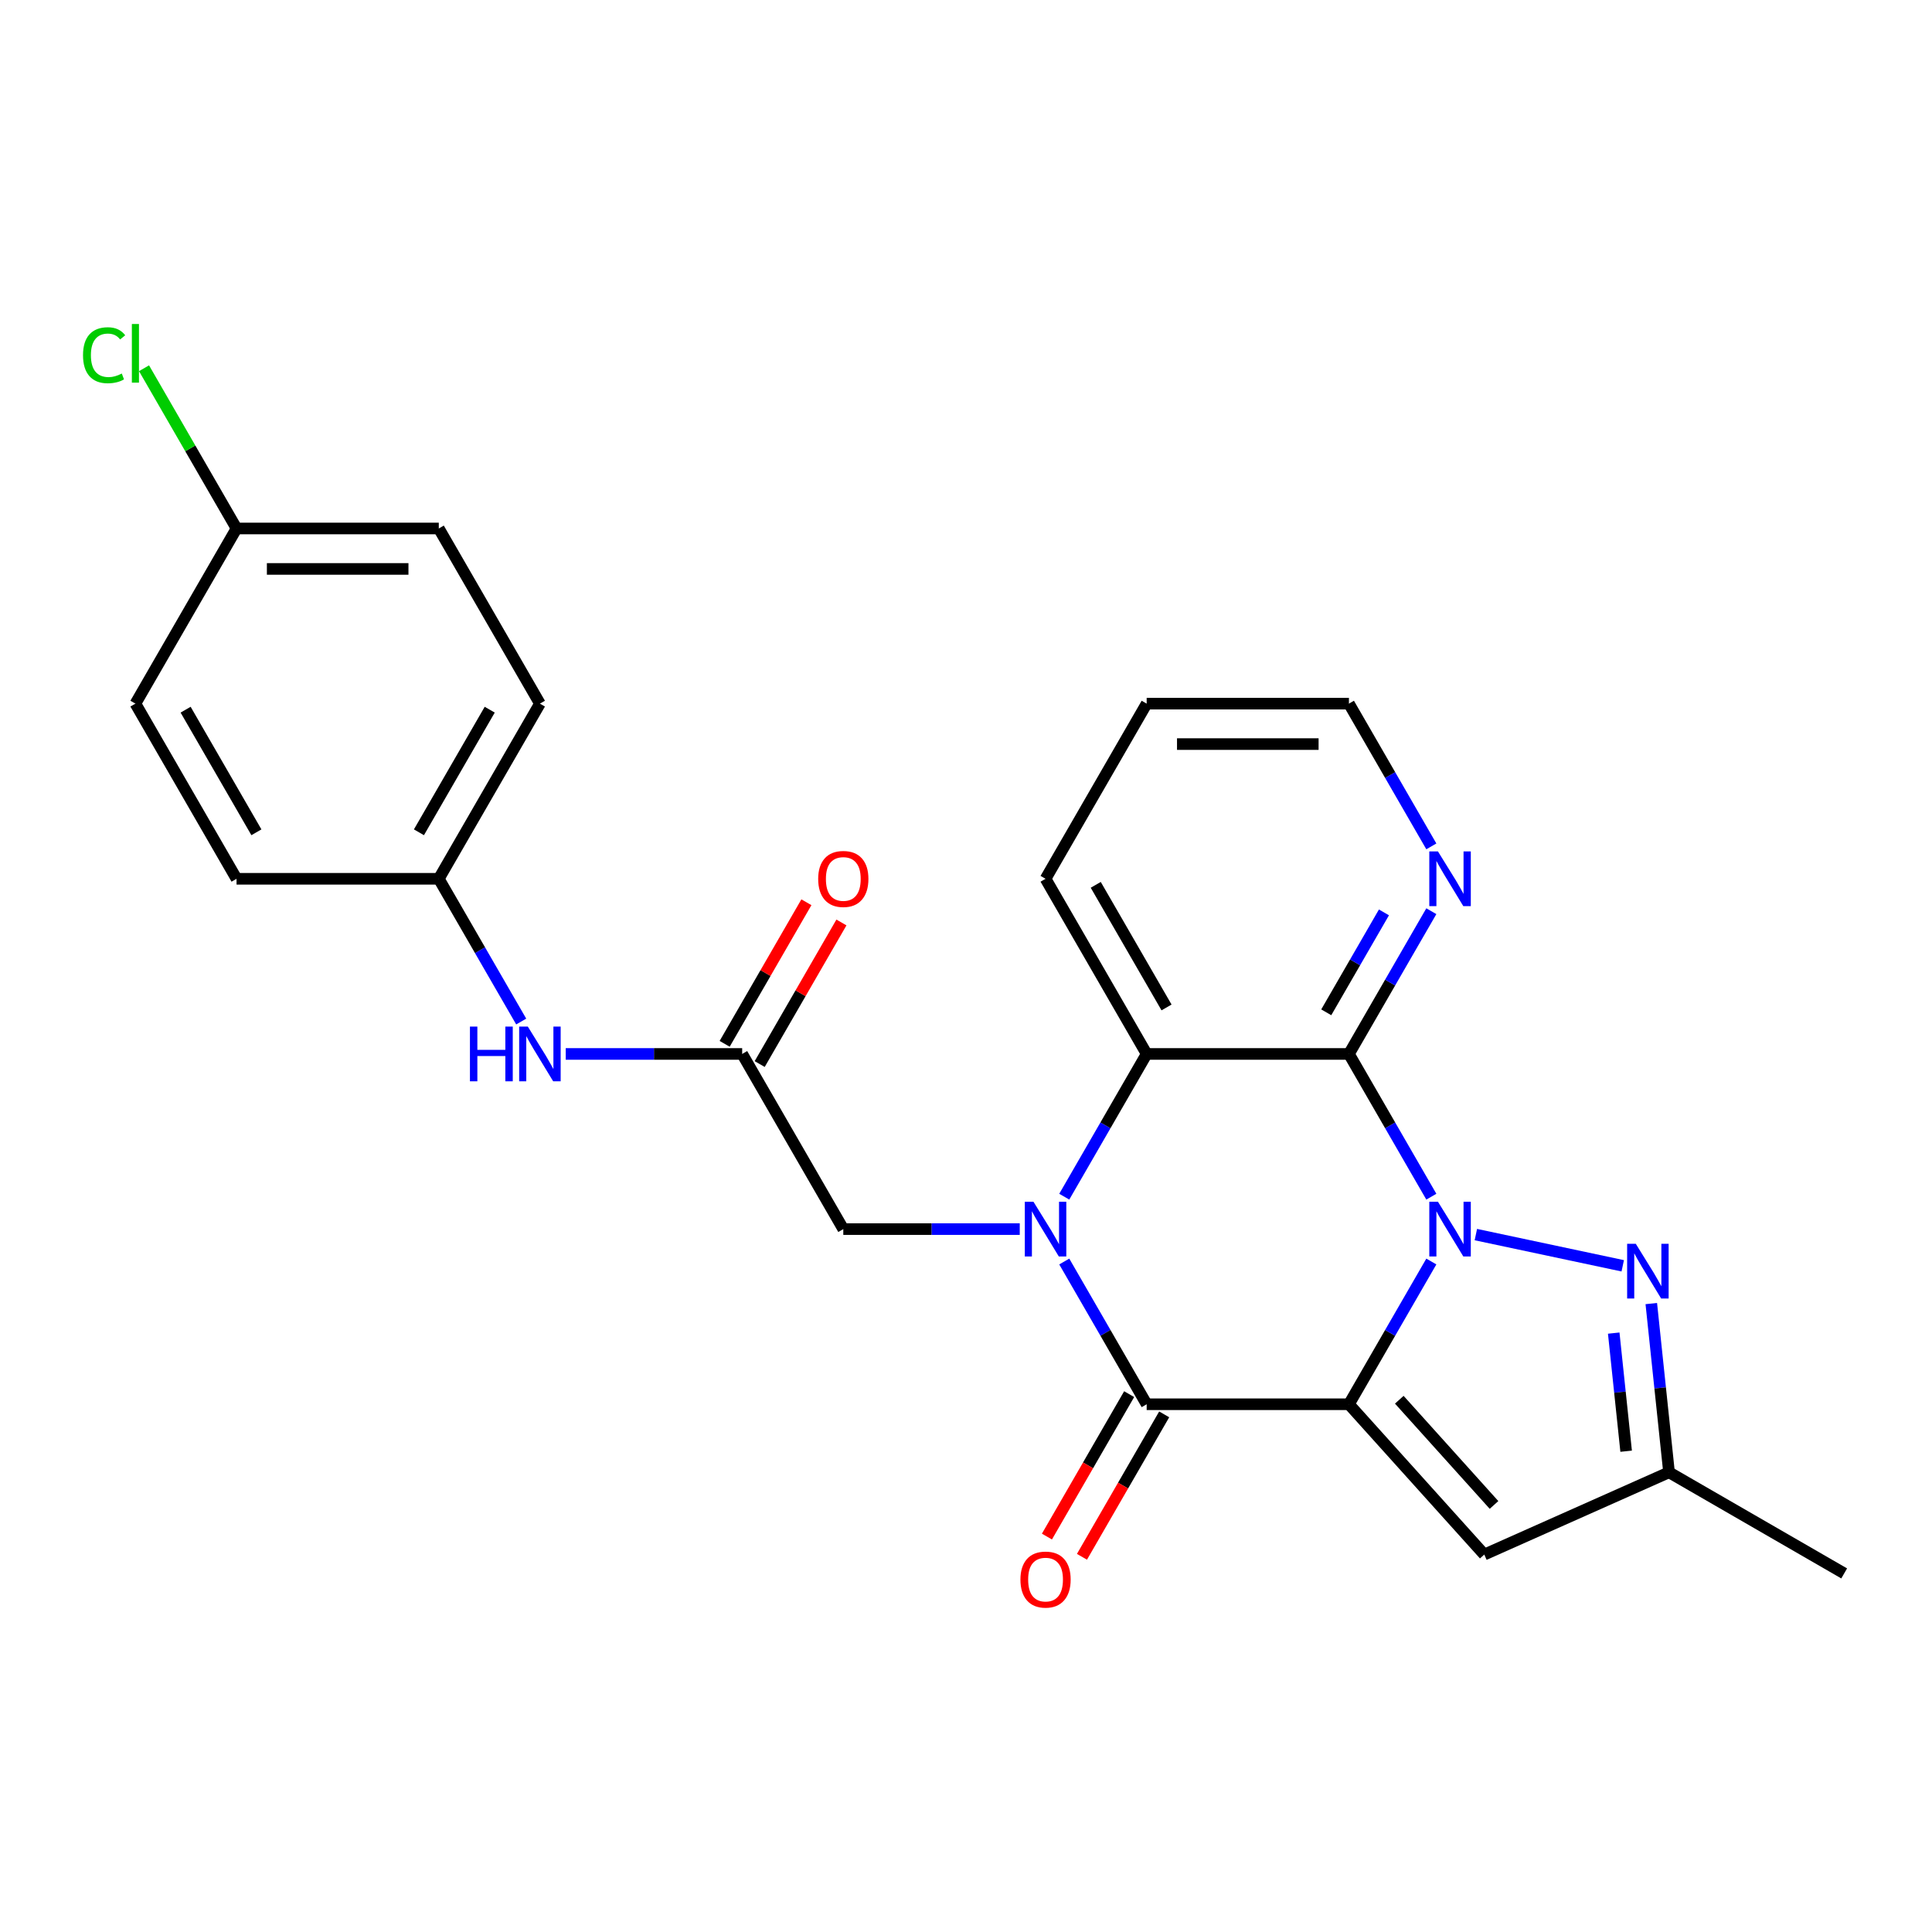<?xml version='1.0' encoding='iso-8859-1'?>
<svg version='1.1' baseProfile='full'
              xmlns='http://www.w3.org/2000/svg'
                      xmlns:rdkit='http://www.rdkit.org/xml'
                      xmlns:xlink='http://www.w3.org/1999/xlink'
                  xml:space='preserve'
width='1000px' height='1000px' viewBox='0 0 1000 1000'>
<!-- END OF HEADER -->
<rect style='opacity:1.0;fill:#FFFFFF;stroke:none' width='1000' height='1000' x='0' y='0'> </rect>
<path class='bond-0' d='M 698.203,726.841 L 719.531,689.899' style='fill:none;fill-rule:evenodd;stroke:#000000;stroke-width:6px;stroke-linecap:butt;stroke-linejoin:miter;stroke-opacity:1' />
<path class='bond-0' d='M 719.531,689.899 L 740.859,652.958' style='fill:none;fill-rule:evenodd;stroke:#0000FF;stroke-width:6px;stroke-linecap:butt;stroke-linejoin:miter;stroke-opacity:1' />
<path class='bond-2' d='M 698.203,726.841 L 593.517,726.841' style='fill:none;fill-rule:evenodd;stroke:#000000;stroke-width:6px;stroke-linecap:butt;stroke-linejoin:miter;stroke-opacity:1' />
<path class='bond-6' d='M 698.203,726.841 L 768.251,804.637' style='fill:none;fill-rule:evenodd;stroke:#000000;stroke-width:6px;stroke-linecap:butt;stroke-linejoin:miter;stroke-opacity:1' />
<path class='bond-6' d='M 724.269,724.501 L 773.303,778.958' style='fill:none;fill-rule:evenodd;stroke:#000000;stroke-width:6px;stroke-linecap:butt;stroke-linejoin:miter;stroke-opacity:1' />
<path class='bond-3' d='M 740.859,619.404 L 719.531,582.462' style='fill:none;fill-rule:evenodd;stroke:#0000FF;stroke-width:6px;stroke-linecap:butt;stroke-linejoin:miter;stroke-opacity:1' />
<path class='bond-3' d='M 719.531,582.462 L 698.203,545.521' style='fill:none;fill-rule:evenodd;stroke:#000000;stroke-width:6px;stroke-linecap:butt;stroke-linejoin:miter;stroke-opacity:1' />
<path class='bond-4' d='M 763.902,639.02 L 839.927,655.18' style='fill:none;fill-rule:evenodd;stroke:#0000FF;stroke-width:6px;stroke-linecap:butt;stroke-linejoin:miter;stroke-opacity:1' />
<path class='bond-1' d='M 550.861,652.958 L 572.189,689.899' style='fill:none;fill-rule:evenodd;stroke:#0000FF;stroke-width:6px;stroke-linecap:butt;stroke-linejoin:miter;stroke-opacity:1' />
<path class='bond-1' d='M 572.189,689.899 L 593.517,726.841' style='fill:none;fill-rule:evenodd;stroke:#000000;stroke-width:6px;stroke-linecap:butt;stroke-linejoin:miter;stroke-opacity:1' />
<path class='bond-5' d='M 550.861,619.404 L 572.189,582.462' style='fill:none;fill-rule:evenodd;stroke:#0000FF;stroke-width:6px;stroke-linecap:butt;stroke-linejoin:miter;stroke-opacity:1' />
<path class='bond-5' d='M 572.189,582.462 L 593.517,545.521' style='fill:none;fill-rule:evenodd;stroke:#000000;stroke-width:6px;stroke-linecap:butt;stroke-linejoin:miter;stroke-opacity:1' />
<path class='bond-8' d='M 527.818,636.181 L 482.154,636.181' style='fill:none;fill-rule:evenodd;stroke:#0000FF;stroke-width:6px;stroke-linecap:butt;stroke-linejoin:miter;stroke-opacity:1' />
<path class='bond-8' d='M 482.154,636.181 L 436.49,636.181' style='fill:none;fill-rule:evenodd;stroke:#000000;stroke-width:6px;stroke-linecap:butt;stroke-linejoin:miter;stroke-opacity:1' />
<path class='bond-11' d='M 584.451,721.607 L 563.169,758.468' style='fill:none;fill-rule:evenodd;stroke:#000000;stroke-width:6px;stroke-linecap:butt;stroke-linejoin:miter;stroke-opacity:1' />
<path class='bond-11' d='M 563.169,758.468 L 541.888,795.33' style='fill:none;fill-rule:evenodd;stroke:#FF0000;stroke-width:6px;stroke-linecap:butt;stroke-linejoin:miter;stroke-opacity:1' />
<path class='bond-11' d='M 602.583,732.075 L 581.301,768.937' style='fill:none;fill-rule:evenodd;stroke:#000000;stroke-width:6px;stroke-linecap:butt;stroke-linejoin:miter;stroke-opacity:1' />
<path class='bond-11' d='M 581.301,768.937 L 560.02,805.798' style='fill:none;fill-rule:evenodd;stroke:#FF0000;stroke-width:6px;stroke-linecap:butt;stroke-linejoin:miter;stroke-opacity:1' />
<path class='bond-10' d='M 698.203,545.521 L 719.531,508.579' style='fill:none;fill-rule:evenodd;stroke:#000000;stroke-width:6px;stroke-linecap:butt;stroke-linejoin:miter;stroke-opacity:1' />
<path class='bond-10' d='M 719.531,508.579 L 740.859,471.638' style='fill:none;fill-rule:evenodd;stroke:#0000FF;stroke-width:6px;stroke-linecap:butt;stroke-linejoin:miter;stroke-opacity:1' />
<path class='bond-10' d='M 686.469,523.97 L 701.399,498.111' style='fill:none;fill-rule:evenodd;stroke:#000000;stroke-width:6px;stroke-linecap:butt;stroke-linejoin:miter;stroke-opacity:1' />
<path class='bond-10' d='M 701.399,498.111 L 716.329,472.252' style='fill:none;fill-rule:evenodd;stroke:#0000FF;stroke-width:6px;stroke-linecap:butt;stroke-linejoin:miter;stroke-opacity:1' />
<path class='bond-26' d='M 698.203,545.521 L 593.517,545.521' style='fill:none;fill-rule:evenodd;stroke:#000000;stroke-width:6px;stroke-linecap:butt;stroke-linejoin:miter;stroke-opacity:1' />
<path class='bond-25' d='M 854.706,674.723 L 859.296,718.391' style='fill:none;fill-rule:evenodd;stroke:#0000FF;stroke-width:6px;stroke-linecap:butt;stroke-linejoin:miter;stroke-opacity:1' />
<path class='bond-25' d='M 859.296,718.391 L 863.885,762.058' style='fill:none;fill-rule:evenodd;stroke:#000000;stroke-width:6px;stroke-linecap:butt;stroke-linejoin:miter;stroke-opacity:1' />
<path class='bond-25' d='M 835.261,690.012 L 838.473,720.579' style='fill:none;fill-rule:evenodd;stroke:#0000FF;stroke-width:6px;stroke-linecap:butt;stroke-linejoin:miter;stroke-opacity:1' />
<path class='bond-25' d='M 838.473,720.579 L 841.686,751.146' style='fill:none;fill-rule:evenodd;stroke:#000000;stroke-width:6px;stroke-linecap:butt;stroke-linejoin:miter;stroke-opacity:1' />
<path class='bond-17' d='M 593.517,545.521 L 541.175,454.861' style='fill:none;fill-rule:evenodd;stroke:#000000;stroke-width:6px;stroke-linecap:butt;stroke-linejoin:miter;stroke-opacity:1' />
<path class='bond-17' d='M 603.798,521.453 L 567.158,457.991' style='fill:none;fill-rule:evenodd;stroke:#000000;stroke-width:6px;stroke-linecap:butt;stroke-linejoin:miter;stroke-opacity:1' />
<path class='bond-7' d='M 768.251,804.637 L 863.885,762.058' style='fill:none;fill-rule:evenodd;stroke:#000000;stroke-width:6px;stroke-linecap:butt;stroke-linejoin:miter;stroke-opacity:1' />
<path class='bond-22' d='M 863.885,762.058 L 954.545,814.4' style='fill:none;fill-rule:evenodd;stroke:#000000;stroke-width:6px;stroke-linecap:butt;stroke-linejoin:miter;stroke-opacity:1' />
<path class='bond-9' d='M 436.49,636.181 L 384.147,545.521' style='fill:none;fill-rule:evenodd;stroke:#000000;stroke-width:6px;stroke-linecap:butt;stroke-linejoin:miter;stroke-opacity:1' />
<path class='bond-12' d='M 384.147,545.521 L 338.483,545.521' style='fill:none;fill-rule:evenodd;stroke:#000000;stroke-width:6px;stroke-linecap:butt;stroke-linejoin:miter;stroke-opacity:1' />
<path class='bond-12' d='M 338.483,545.521 L 292.819,545.521' style='fill:none;fill-rule:evenodd;stroke:#0000FF;stroke-width:6px;stroke-linecap:butt;stroke-linejoin:miter;stroke-opacity:1' />
<path class='bond-13' d='M 393.213,550.755 L 414.368,514.114' style='fill:none;fill-rule:evenodd;stroke:#000000;stroke-width:6px;stroke-linecap:butt;stroke-linejoin:miter;stroke-opacity:1' />
<path class='bond-13' d='M 414.368,514.114 L 435.523,477.472' style='fill:none;fill-rule:evenodd;stroke:#FF0000;stroke-width:6px;stroke-linecap:butt;stroke-linejoin:miter;stroke-opacity:1' />
<path class='bond-13' d='M 375.081,540.287 L 396.236,503.645' style='fill:none;fill-rule:evenodd;stroke:#000000;stroke-width:6px;stroke-linecap:butt;stroke-linejoin:miter;stroke-opacity:1' />
<path class='bond-13' d='M 396.236,503.645 L 417.391,467.004' style='fill:none;fill-rule:evenodd;stroke:#FF0000;stroke-width:6px;stroke-linecap:butt;stroke-linejoin:miter;stroke-opacity:1' />
<path class='bond-23' d='M 740.859,438.084 L 719.531,401.142' style='fill:none;fill-rule:evenodd;stroke:#0000FF;stroke-width:6px;stroke-linecap:butt;stroke-linejoin:miter;stroke-opacity:1' />
<path class='bond-23' d='M 719.531,401.142 L 698.203,364.201' style='fill:none;fill-rule:evenodd;stroke:#000000;stroke-width:6px;stroke-linecap:butt;stroke-linejoin:miter;stroke-opacity:1' />
<path class='bond-14' d='M 269.776,528.744 L 248.447,491.802' style='fill:none;fill-rule:evenodd;stroke:#0000FF;stroke-width:6px;stroke-linecap:butt;stroke-linejoin:miter;stroke-opacity:1' />
<path class='bond-14' d='M 248.447,491.802 L 227.119,454.861' style='fill:none;fill-rule:evenodd;stroke:#000000;stroke-width:6px;stroke-linecap:butt;stroke-linejoin:miter;stroke-opacity:1' />
<path class='bond-18' d='M 227.119,454.861 L 122.434,454.861' style='fill:none;fill-rule:evenodd;stroke:#000000;stroke-width:6px;stroke-linecap:butt;stroke-linejoin:miter;stroke-opacity:1' />
<path class='bond-19' d='M 227.119,454.861 L 279.462,364.201' style='fill:none;fill-rule:evenodd;stroke:#000000;stroke-width:6px;stroke-linecap:butt;stroke-linejoin:miter;stroke-opacity:1' />
<path class='bond-19' d='M 216.839,430.793 L 253.478,367.331' style='fill:none;fill-rule:evenodd;stroke:#000000;stroke-width:6px;stroke-linecap:butt;stroke-linejoin:miter;stroke-opacity:1' />
<path class='bond-15' d='M 122.434,273.541 L 227.119,273.541' style='fill:none;fill-rule:evenodd;stroke:#000000;stroke-width:6px;stroke-linecap:butt;stroke-linejoin:miter;stroke-opacity:1' />
<path class='bond-15' d='M 138.137,294.478 L 211.416,294.478' style='fill:none;fill-rule:evenodd;stroke:#000000;stroke-width:6px;stroke-linecap:butt;stroke-linejoin:miter;stroke-opacity:1' />
<path class='bond-16' d='M 122.434,273.541 L 98.491,232.071' style='fill:none;fill-rule:evenodd;stroke:#000000;stroke-width:6px;stroke-linecap:butt;stroke-linejoin:miter;stroke-opacity:1' />
<path class='bond-16' d='M 98.491,232.071 L 74.549,190.601' style='fill:none;fill-rule:evenodd;stroke:#00CC00;stroke-width:6px;stroke-linecap:butt;stroke-linejoin:miter;stroke-opacity:1' />
<path class='bond-28' d='M 122.434,273.541 L 70.091,364.201' style='fill:none;fill-rule:evenodd;stroke:#000000;stroke-width:6px;stroke-linecap:butt;stroke-linejoin:miter;stroke-opacity:1' />
<path class='bond-24' d='M 541.175,454.861 L 593.517,364.201' style='fill:none;fill-rule:evenodd;stroke:#000000;stroke-width:6px;stroke-linecap:butt;stroke-linejoin:miter;stroke-opacity:1' />
<path class='bond-20' d='M 122.434,454.861 L 70.091,364.201' style='fill:none;fill-rule:evenodd;stroke:#000000;stroke-width:6px;stroke-linecap:butt;stroke-linejoin:miter;stroke-opacity:1' />
<path class='bond-20' d='M 132.715,430.793 L 96.075,367.331' style='fill:none;fill-rule:evenodd;stroke:#000000;stroke-width:6px;stroke-linecap:butt;stroke-linejoin:miter;stroke-opacity:1' />
<path class='bond-21' d='M 279.462,364.201 L 227.119,273.541' style='fill:none;fill-rule:evenodd;stroke:#000000;stroke-width:6px;stroke-linecap:butt;stroke-linejoin:miter;stroke-opacity:1' />
<path class='bond-27' d='M 698.203,364.201 L 593.517,364.201' style='fill:none;fill-rule:evenodd;stroke:#000000;stroke-width:6px;stroke-linecap:butt;stroke-linejoin:miter;stroke-opacity:1' />
<path class='bond-27' d='M 682.5,385.138 L 609.22,385.138' style='fill:none;fill-rule:evenodd;stroke:#000000;stroke-width:6px;stroke-linecap:butt;stroke-linejoin:miter;stroke-opacity:1' />
<path  class='atom-1' d='M 744.285 622.021
L 753.565 637.021
Q 754.485 638.501, 755.965 641.181
Q 757.445 643.861, 757.525 644.021
L 757.525 622.021
L 761.285 622.021
L 761.285 650.341
L 757.405 650.341
L 747.445 633.941
Q 746.285 632.021, 745.045 629.821
Q 743.845 627.621, 743.485 626.941
L 743.485 650.341
L 739.805 650.341
L 739.805 622.021
L 744.285 622.021
' fill='#0000FF'/>
<path  class='atom-2' d='M 534.915 622.021
L 544.195 637.021
Q 545.115 638.501, 546.595 641.181
Q 548.075 643.861, 548.155 644.021
L 548.155 622.021
L 551.915 622.021
L 551.915 650.341
L 548.035 650.341
L 538.075 633.941
Q 536.915 632.021, 535.675 629.821
Q 534.475 627.621, 534.115 626.941
L 534.115 650.341
L 530.435 650.341
L 530.435 622.021
L 534.915 622.021
' fill='#0000FF'/>
<path  class='atom-5' d='M 846.683 643.786
L 855.963 658.786
Q 856.883 660.266, 858.363 662.946
Q 859.843 665.626, 859.923 665.786
L 859.923 643.786
L 863.683 643.786
L 863.683 672.106
L 859.803 672.106
L 849.843 655.706
Q 848.683 653.786, 847.443 651.586
Q 846.243 649.386, 845.883 648.706
L 845.883 672.106
L 842.203 672.106
L 842.203 643.786
L 846.683 643.786
' fill='#0000FF'/>
<path  class='atom-11' d='M 744.285 440.701
L 753.565 455.701
Q 754.485 457.181, 755.965 459.861
Q 757.445 462.541, 757.525 462.701
L 757.525 440.701
L 761.285 440.701
L 761.285 469.021
L 757.405 469.021
L 747.445 452.621
Q 746.285 450.701, 745.045 448.501
Q 743.845 446.301, 743.485 445.621
L 743.485 469.021
L 739.805 469.021
L 739.805 440.701
L 744.285 440.701
' fill='#0000FF'/>
<path  class='atom-12' d='M 528.175 817.581
Q 528.175 810.781, 531.535 806.981
Q 534.895 803.181, 541.175 803.181
Q 547.455 803.181, 550.815 806.981
Q 554.175 810.781, 554.175 817.581
Q 554.175 824.461, 550.775 828.381
Q 547.375 832.261, 541.175 832.261
Q 534.935 832.261, 531.535 828.381
Q 528.175 824.501, 528.175 817.581
M 541.175 829.061
Q 545.495 829.061, 547.815 826.181
Q 550.175 823.261, 550.175 817.581
Q 550.175 812.021, 547.815 809.221
Q 545.495 806.381, 541.175 806.381
Q 536.855 806.381, 534.495 809.181
Q 532.175 811.981, 532.175 817.581
Q 532.175 823.301, 534.495 826.181
Q 536.855 829.061, 541.175 829.061
' fill='#FF0000'/>
<path  class='atom-13' d='M 243.242 531.361
L 247.082 531.361
L 247.082 543.401
L 261.562 543.401
L 261.562 531.361
L 265.402 531.361
L 265.402 559.681
L 261.562 559.681
L 261.562 546.601
L 247.082 546.601
L 247.082 559.681
L 243.242 559.681
L 243.242 531.361
' fill='#0000FF'/>
<path  class='atom-13' d='M 273.202 531.361
L 282.482 546.361
Q 283.402 547.841, 284.882 550.521
Q 286.362 553.201, 286.442 553.361
L 286.442 531.361
L 290.202 531.361
L 290.202 559.681
L 286.322 559.681
L 276.362 543.281
Q 275.202 541.361, 273.962 539.161
Q 272.762 536.961, 272.402 536.281
L 272.402 559.681
L 268.722 559.681
L 268.722 531.361
L 273.202 531.361
' fill='#0000FF'/>
<path  class='atom-14' d='M 423.49 454.941
Q 423.49 448.141, 426.85 444.341
Q 430.21 440.541, 436.49 440.541
Q 442.77 440.541, 446.13 444.341
Q 449.49 448.141, 449.49 454.941
Q 449.49 461.821, 446.09 465.741
Q 442.69 469.621, 436.49 469.621
Q 430.25 469.621, 426.85 465.741
Q 423.49 461.861, 423.49 454.941
M 436.49 466.421
Q 440.81 466.421, 443.13 463.541
Q 445.49 460.621, 445.49 454.941
Q 445.49 449.381, 443.13 446.581
Q 440.81 443.741, 436.49 443.741
Q 432.17 443.741, 429.81 446.541
Q 427.49 449.341, 427.49 454.941
Q 427.49 460.661, 429.81 463.541
Q 432.17 466.421, 436.49 466.421
' fill='#FF0000'/>
<path  class='atom-17' d='M 42.971 183.861
Q 42.971 176.821, 46.251 173.141
Q 49.571 169.421, 55.851 169.421
Q 61.691 169.421, 64.811 173.541
L 62.171 175.701
Q 59.891 172.701, 55.851 172.701
Q 51.571 172.701, 49.291 175.581
Q 47.051 178.421, 47.051 183.861
Q 47.051 189.461, 49.371 192.341
Q 51.731 195.221, 56.291 195.221
Q 59.411 195.221, 63.051 193.341
L 64.171 196.341
Q 62.691 197.301, 60.451 197.861
Q 58.211 198.421, 55.731 198.421
Q 49.571 198.421, 46.251 194.661
Q 42.971 190.901, 42.971 183.861
' fill='#00CC00'/>
<path  class='atom-17' d='M 68.251 167.701
L 71.931 167.701
L 71.931 198.061
L 68.251 198.061
L 68.251 167.701
' fill='#00CC00'/>
</svg>
